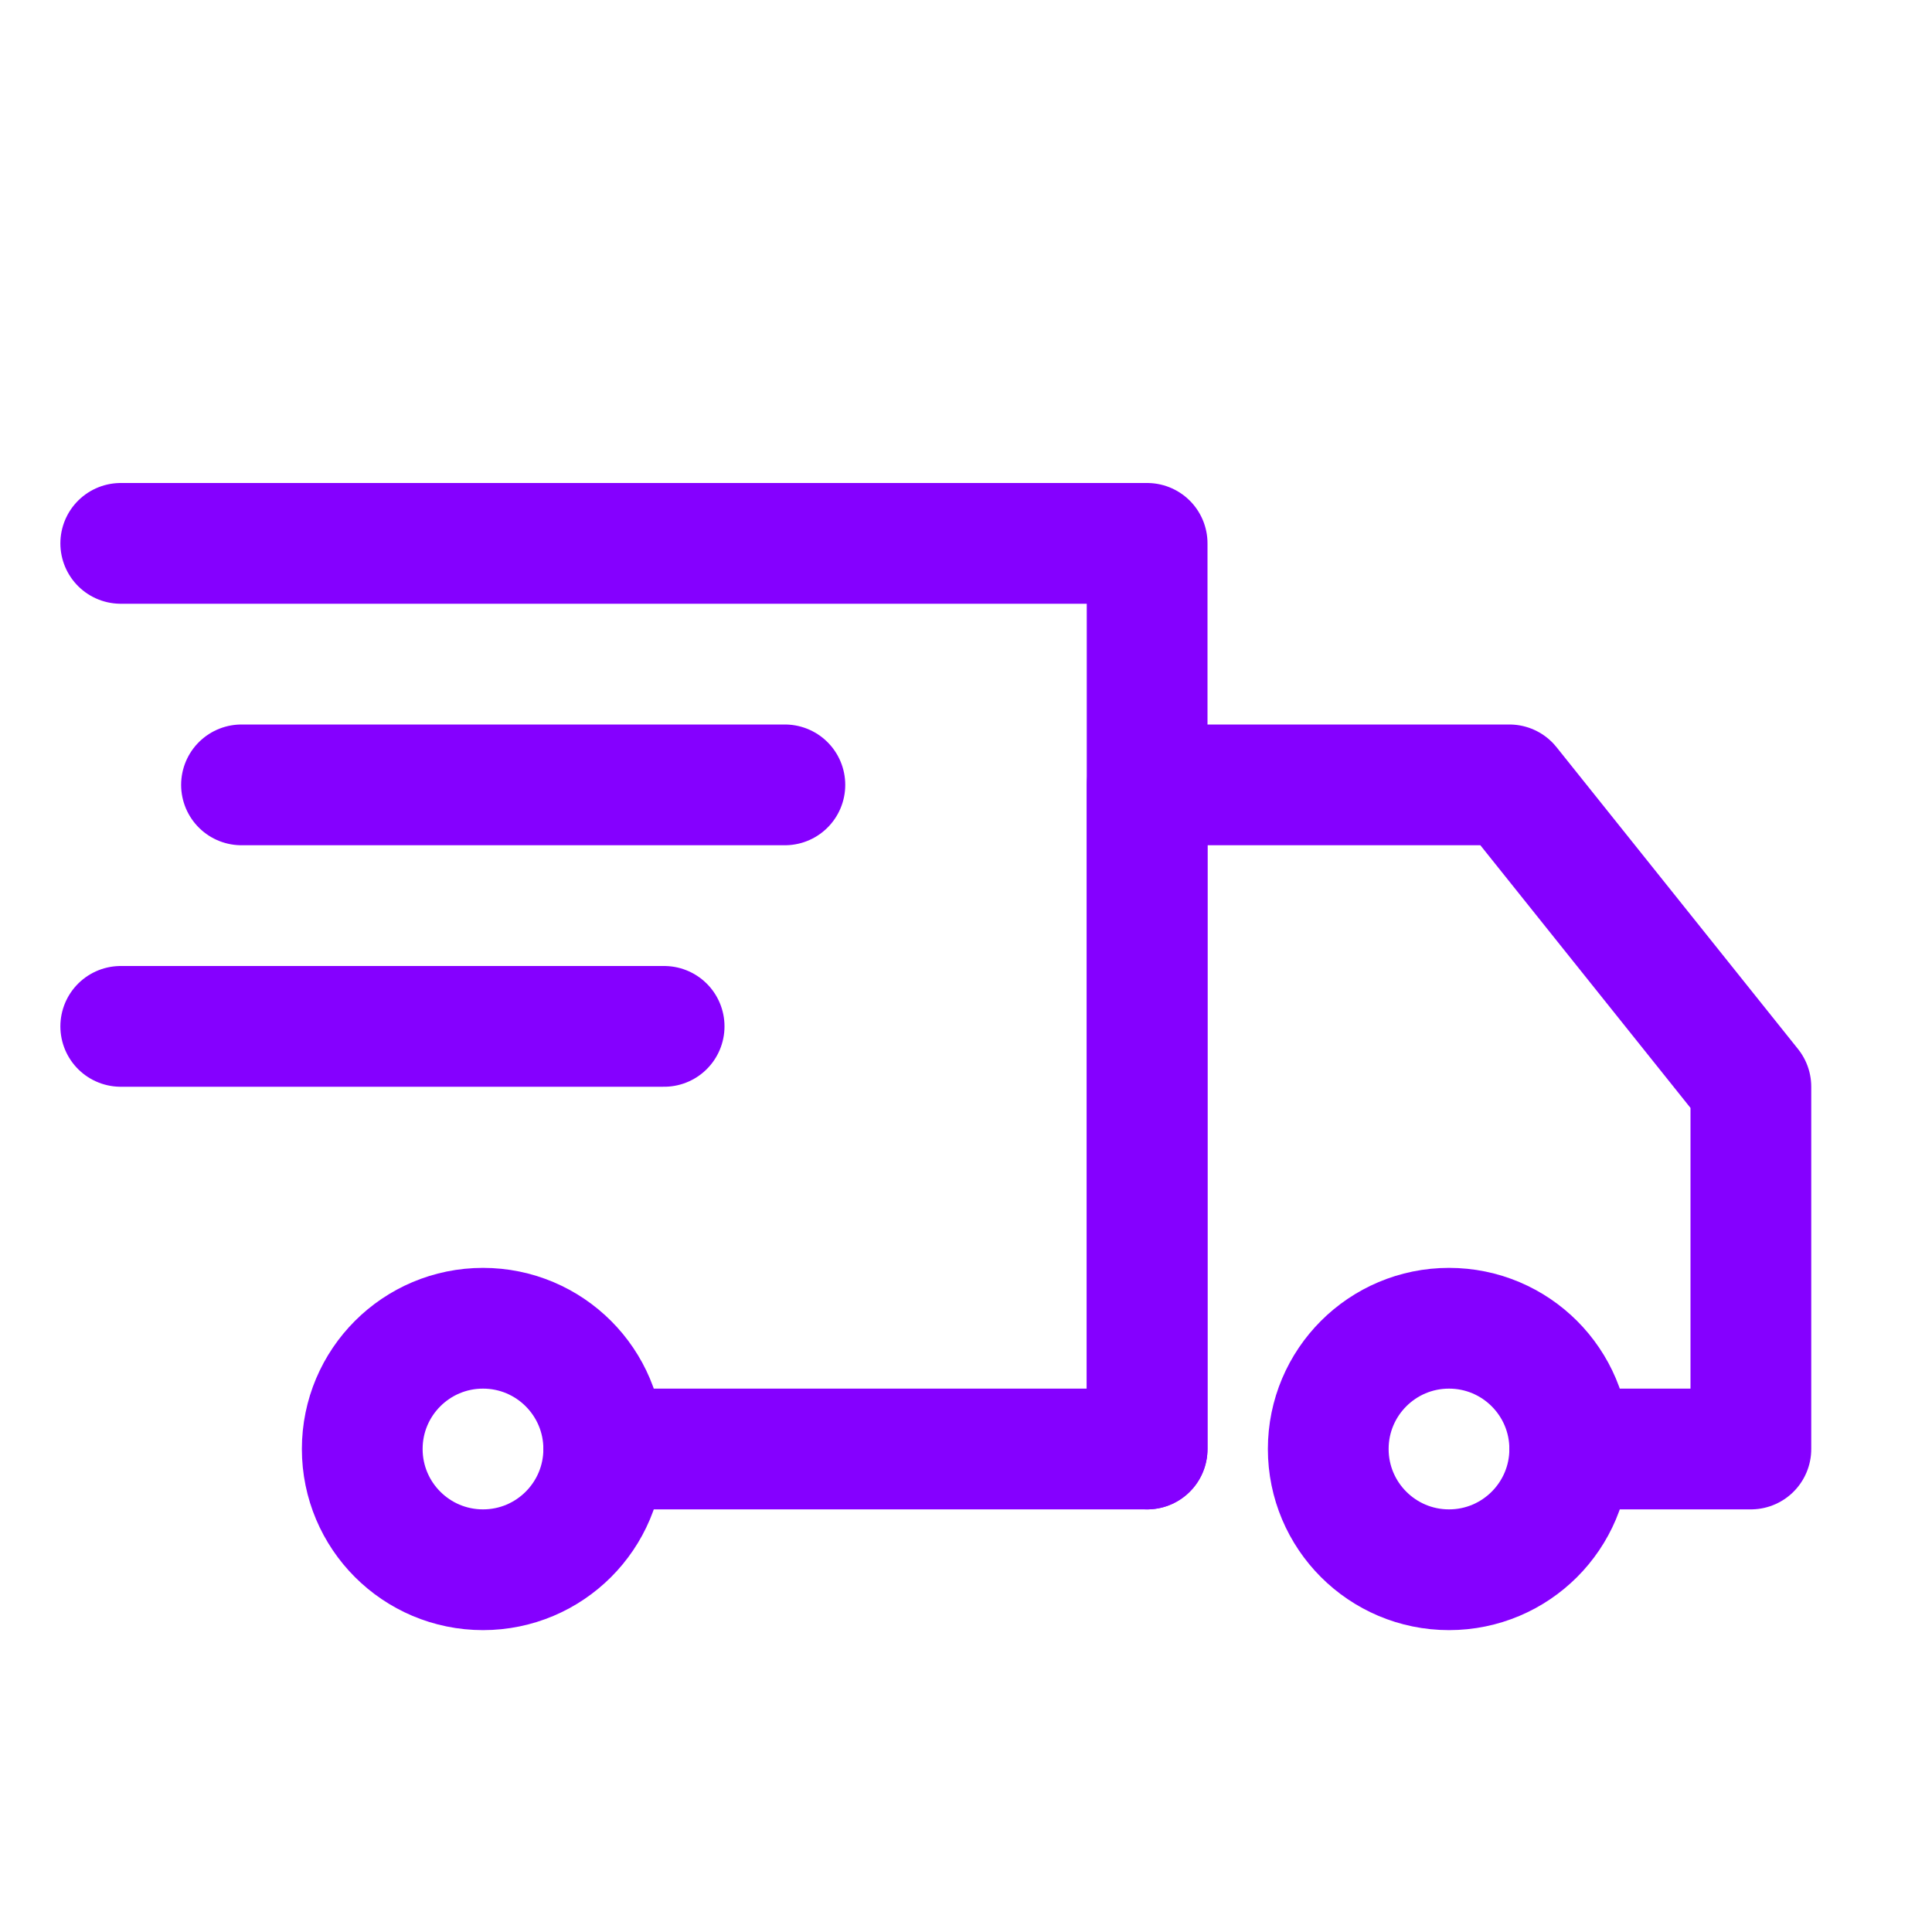 <svg fill="#000000" height="800px" width="800px" xml:space="preserve" viewBox="0 0 32 32" xmlns:xlink="http://www.w3.org/1999/xlink" xmlns="http://www.w3.org/2000/svg" id="Icons" version="1.1">

<g stroke-width="0" id="SVGRepo_bgCarrier"></g>

<g stroke-linejoin="round" stroke-linecap="round" id="SVGRepo_tracerCarrier"></g>

<g id="SVGRepo_iconCarrier"> <style type="text/css"> .st0{fill:none;stroke:#8500ffff;stroke-width:2;stroke-linecap:round;stroke-linejoin:round;stroke-miterlimit:10;} .st1{fill:none;stroke:#8500ffff;stroke-width:2;stroke-linecap:round;stroke-linejoin:round;stroke-miterlimit:10;stroke-dasharray:3;} .st2{fill:none;stroke:#8500ffff;stroke-width:2;stroke-linejoin:round;stroke-miterlimit:10;} .st3{fill:none;} </style> <polyline points="2,9 19,9 19,24 10,24" class="st0"></polyline> <circle r="2" cy="24" cx="24" class="st0"></circle> <circle r="2" cy="24" cx="8" class="st0"></circle> <polyline points="19,24 19,13 25,13 29,18 29,24 26,24" class="st0"></polyline> <line y2="13" x2="13" y1="13" x1="4" class="st0"></line> <line y2="17" x2="11" y1="17" x1="2" class="st0"></line> <rect height="680" width="536" class="st3" y="-432" x="-288"></rect> </g>

</svg>